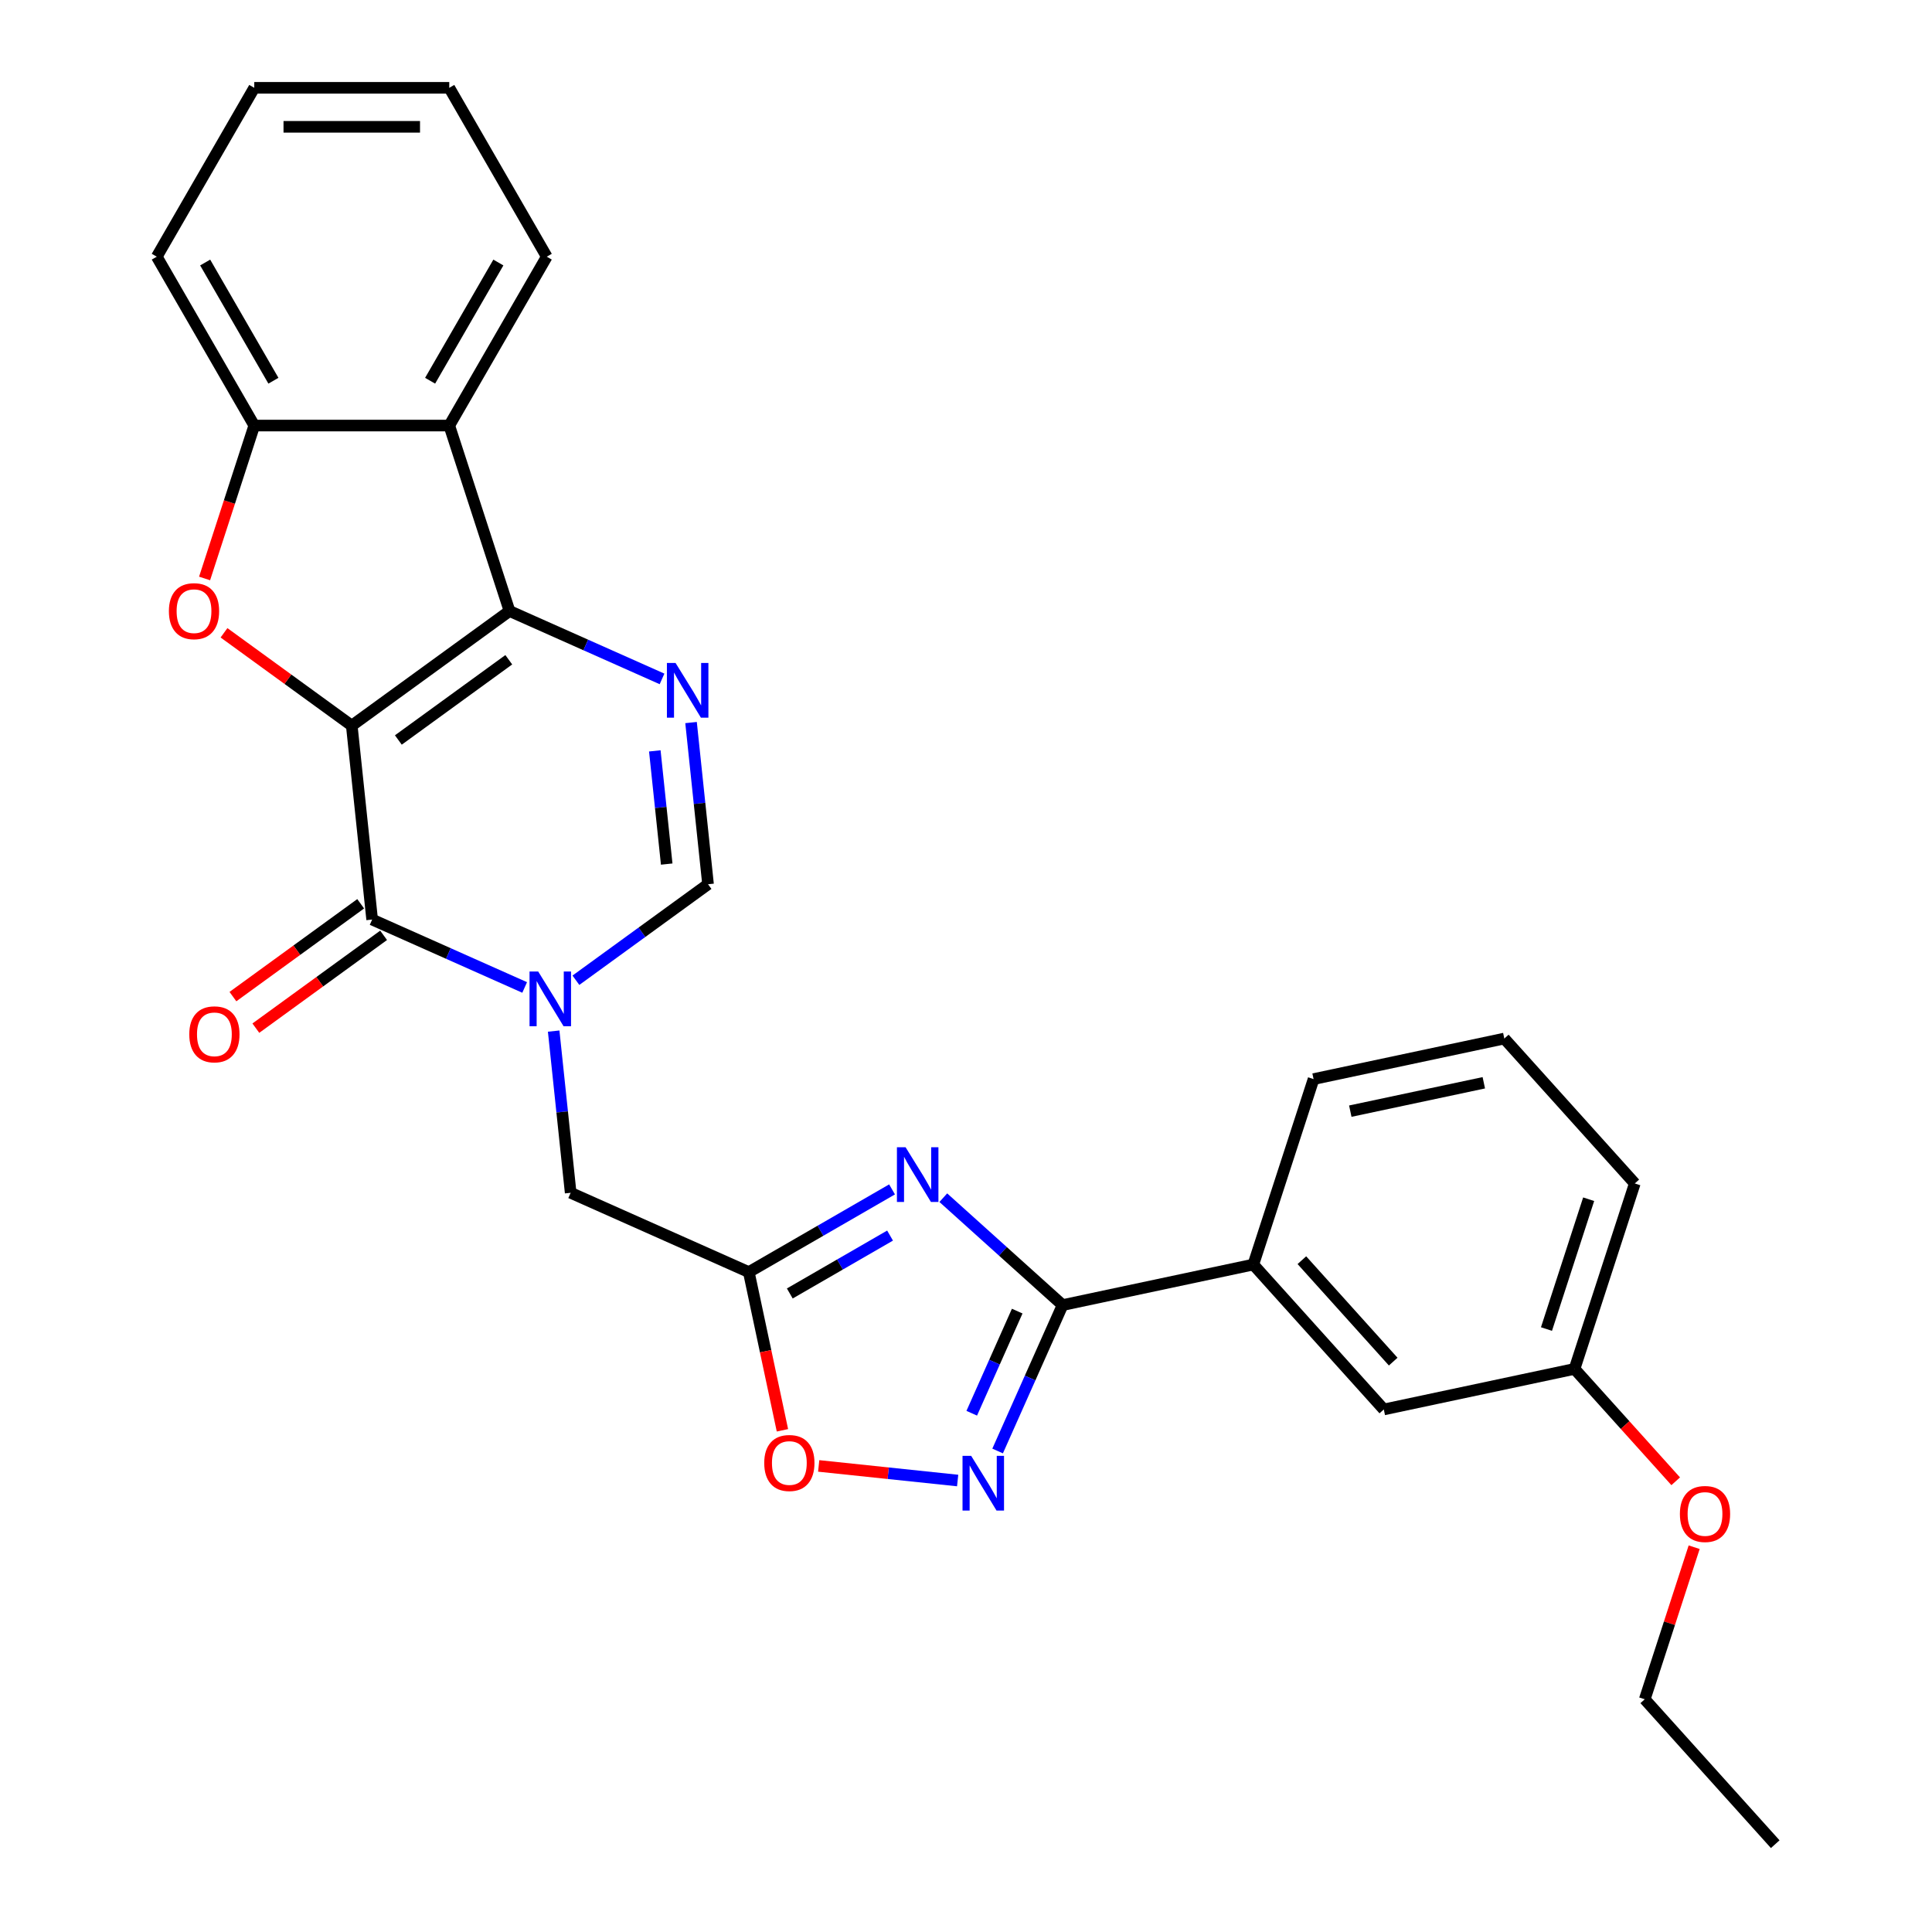<?xml version='1.0' encoding='iso-8859-1'?>
<svg version='1.1' baseProfile='full'
              xmlns='http://www.w3.org/2000/svg'
                      xmlns:rdkit='http://www.rdkit.org/xml'
                      xmlns:xlink='http://www.w3.org/1999/xlink'
                  xml:space='preserve'
width='1000px' height='1000px' viewBox='0 0 1000 1000'>
<!-- END OF HEADER -->
<rect style='opacity:1.0;fill:#FFFFFF;stroke:none' width='1000' height='1000' x='0' y='0'> </rect>
<path class='bond-0' d='M 182.073,375.583 L 263.727,316.259' style='fill:none;fill-rule:evenodd;stroke:#000000;stroke-width:6px;stroke-linecap:butt;stroke-linejoin:miter;stroke-opacity:1' />
<path class='bond-0' d='M 206.186,383.015 L 263.344,341.488' style='fill:none;fill-rule:evenodd;stroke:#000000;stroke-width:6px;stroke-linecap:butt;stroke-linejoin:miter;stroke-opacity:1' />
<path class='bond-1' d='M 182.073,375.583 L 192.623,475.96' style='fill:none;fill-rule:evenodd;stroke:#000000;stroke-width:6px;stroke-linecap:butt;stroke-linejoin:miter;stroke-opacity:1' />
<path class='bond-3' d='M 182.073,375.583 L 149.008,351.56' style='fill:none;fill-rule:evenodd;stroke:#000000;stroke-width:6px;stroke-linecap:butt;stroke-linejoin:miter;stroke-opacity:1' />
<path class='bond-3' d='M 149.008,351.56 L 115.943,327.537' style='fill:none;fill-rule:evenodd;stroke:#FF0000;stroke-width:6px;stroke-linecap:butt;stroke-linejoin:miter;stroke-opacity:1' />
<path class='bond-4' d='M 263.727,316.259 L 303.197,333.832' style='fill:none;fill-rule:evenodd;stroke:#000000;stroke-width:6px;stroke-linecap:butt;stroke-linejoin:miter;stroke-opacity:1' />
<path class='bond-4' d='M 303.197,333.832 L 342.667,351.405' style='fill:none;fill-rule:evenodd;stroke:#0000FF;stroke-width:6px;stroke-linecap:butt;stroke-linejoin:miter;stroke-opacity:1' />
<path class='bond-9' d='M 263.727,316.259 L 232.538,220.269' style='fill:none;fill-rule:evenodd;stroke:#000000;stroke-width:6px;stroke-linecap:butt;stroke-linejoin:miter;stroke-opacity:1' />
<path class='bond-2' d='M 192.623,475.96 L 232.094,493.533' style='fill:none;fill-rule:evenodd;stroke:#000000;stroke-width:6px;stroke-linecap:butt;stroke-linejoin:miter;stroke-opacity:1' />
<path class='bond-2' d='M 232.094,493.533 L 271.564,511.106' style='fill:none;fill-rule:evenodd;stroke:#0000FF;stroke-width:6px;stroke-linecap:butt;stroke-linejoin:miter;stroke-opacity:1' />
<path class='bond-15' d='M 186.691,467.794 L 153.626,491.818' style='fill:none;fill-rule:evenodd;stroke:#000000;stroke-width:6px;stroke-linecap:butt;stroke-linejoin:miter;stroke-opacity:1' />
<path class='bond-15' d='M 153.626,491.818 L 120.561,515.841' style='fill:none;fill-rule:evenodd;stroke:#FF0000;stroke-width:6px;stroke-linecap:butt;stroke-linejoin:miter;stroke-opacity:1' />
<path class='bond-15' d='M 198.556,484.125 L 165.491,508.148' style='fill:none;fill-rule:evenodd;stroke:#000000;stroke-width:6px;stroke-linecap:butt;stroke-linejoin:miter;stroke-opacity:1' />
<path class='bond-15' d='M 165.491,508.148 L 132.426,532.172' style='fill:none;fill-rule:evenodd;stroke:#FF0000;stroke-width:6px;stroke-linecap:butt;stroke-linejoin:miter;stroke-opacity:1' />
<path class='bond-10' d='M 298.09,507.375 L 332.285,482.531' style='fill:none;fill-rule:evenodd;stroke:#0000FF;stroke-width:6px;stroke-linecap:butt;stroke-linejoin:miter;stroke-opacity:1' />
<path class='bond-10' d='M 332.285,482.531 L 366.48,457.687' style='fill:none;fill-rule:evenodd;stroke:#000000;stroke-width:6px;stroke-linecap:butt;stroke-linejoin:miter;stroke-opacity:1' />
<path class='bond-13' d='M 286.58,533.695 L 290.979,575.541' style='fill:none;fill-rule:evenodd;stroke:#0000FF;stroke-width:6px;stroke-linecap:butt;stroke-linejoin:miter;stroke-opacity:1' />
<path class='bond-13' d='M 290.979,575.541 L 295.377,617.388' style='fill:none;fill-rule:evenodd;stroke:#000000;stroke-width:6px;stroke-linecap:butt;stroke-linejoin:miter;stroke-opacity:1' />
<path class='bond-11' d='M 105.893,299.415 L 118.751,259.842' style='fill:none;fill-rule:evenodd;stroke:#FF0000;stroke-width:6px;stroke-linecap:butt;stroke-linejoin:miter;stroke-opacity:1' />
<path class='bond-11' d='M 118.751,259.842 L 131.609,220.269' style='fill:none;fill-rule:evenodd;stroke:#000000;stroke-width:6px;stroke-linecap:butt;stroke-linejoin:miter;stroke-opacity:1' />
<path class='bond-29' d='M 357.684,373.993 L 362.082,415.84' style='fill:none;fill-rule:evenodd;stroke:#0000FF;stroke-width:6px;stroke-linecap:butt;stroke-linejoin:miter;stroke-opacity:1' />
<path class='bond-29' d='M 362.082,415.84 L 366.48,457.687' style='fill:none;fill-rule:evenodd;stroke:#000000;stroke-width:6px;stroke-linecap:butt;stroke-linejoin:miter;stroke-opacity:1' />
<path class='bond-29' d='M 338.928,388.657 L 342.007,417.95' style='fill:none;fill-rule:evenodd;stroke:#0000FF;stroke-width:6px;stroke-linecap:butt;stroke-linejoin:miter;stroke-opacity:1' />
<path class='bond-29' d='M 342.007,417.95 L 345.086,447.243' style='fill:none;fill-rule:evenodd;stroke:#000000;stroke-width:6px;stroke-linecap:butt;stroke-linejoin:miter;stroke-opacity:1' />
<path class='bond-5' d='M 461.724,615.632 L 424.652,637.036' style='fill:none;fill-rule:evenodd;stroke:#0000FF;stroke-width:6px;stroke-linecap:butt;stroke-linejoin:miter;stroke-opacity:1' />
<path class='bond-5' d='M 424.652,637.036 L 387.58,658.439' style='fill:none;fill-rule:evenodd;stroke:#000000;stroke-width:6px;stroke-linecap:butt;stroke-linejoin:miter;stroke-opacity:1' />
<path class='bond-5' d='M 460.696,639.535 L 434.745,654.517' style='fill:none;fill-rule:evenodd;stroke:#0000FF;stroke-width:6px;stroke-linecap:butt;stroke-linejoin:miter;stroke-opacity:1' />
<path class='bond-5' d='M 434.745,654.517 L 408.795,669.5' style='fill:none;fill-rule:evenodd;stroke:#000000;stroke-width:6px;stroke-linecap:butt;stroke-linejoin:miter;stroke-opacity:1' />
<path class='bond-6' d='M 488.251,619.917 L 519.122,647.713' style='fill:none;fill-rule:evenodd;stroke:#0000FF;stroke-width:6px;stroke-linecap:butt;stroke-linejoin:miter;stroke-opacity:1' />
<path class='bond-6' d='M 519.122,647.713 L 549.993,675.51' style='fill:none;fill-rule:evenodd;stroke:#000000;stroke-width:6px;stroke-linecap:butt;stroke-linejoin:miter;stroke-opacity:1' />
<path class='bond-14' d='M 549.993,675.51 L 648.716,654.525' style='fill:none;fill-rule:evenodd;stroke:#000000;stroke-width:6px;stroke-linecap:butt;stroke-linejoin:miter;stroke-opacity:1' />
<path class='bond-31' d='M 549.993,675.51 L 533.181,713.27' style='fill:none;fill-rule:evenodd;stroke:#000000;stroke-width:6px;stroke-linecap:butt;stroke-linejoin:miter;stroke-opacity:1' />
<path class='bond-31' d='M 533.181,713.27 L 516.369,751.03' style='fill:none;fill-rule:evenodd;stroke:#0000FF;stroke-width:6px;stroke-linecap:butt;stroke-linejoin:miter;stroke-opacity:1' />
<path class='bond-31' d='M 526.508,678.627 L 514.74,705.059' style='fill:none;fill-rule:evenodd;stroke:#000000;stroke-width:6px;stroke-linecap:butt;stroke-linejoin:miter;stroke-opacity:1' />
<path class='bond-31' d='M 514.74,705.059 L 502.972,731.491' style='fill:none;fill-rule:evenodd;stroke:#0000FF;stroke-width:6px;stroke-linecap:butt;stroke-linejoin:miter;stroke-opacity:1' />
<path class='bond-7' d='M 387.58,658.439 L 295.377,617.388' style='fill:none;fill-rule:evenodd;stroke:#000000;stroke-width:6px;stroke-linecap:butt;stroke-linejoin:miter;stroke-opacity:1' />
<path class='bond-12' d='M 387.58,658.439 L 396.282,699.38' style='fill:none;fill-rule:evenodd;stroke:#000000;stroke-width:6px;stroke-linecap:butt;stroke-linejoin:miter;stroke-opacity:1' />
<path class='bond-12' d='M 396.282,699.38 L 404.985,740.32' style='fill:none;fill-rule:evenodd;stroke:#FF0000;stroke-width:6px;stroke-linecap:butt;stroke-linejoin:miter;stroke-opacity:1' />
<path class='bond-8' d='M 495.678,766.319 L 459.716,762.539' style='fill:none;fill-rule:evenodd;stroke:#0000FF;stroke-width:6px;stroke-linecap:butt;stroke-linejoin:miter;stroke-opacity:1' />
<path class='bond-8' d='M 459.716,762.539 L 423.755,758.76' style='fill:none;fill-rule:evenodd;stroke:#FF0000;stroke-width:6px;stroke-linecap:butt;stroke-linejoin:miter;stroke-opacity:1' />
<path class='bond-18' d='M 232.538,220.269 L 283.003,132.862' style='fill:none;fill-rule:evenodd;stroke:#000000;stroke-width:6px;stroke-linecap:butt;stroke-linejoin:miter;stroke-opacity:1' />
<path class='bond-18' d='M 222.626,197.065 L 257.952,135.88' style='fill:none;fill-rule:evenodd;stroke:#000000;stroke-width:6px;stroke-linecap:butt;stroke-linejoin:miter;stroke-opacity:1' />
<path class='bond-28' d='M 232.538,220.269 L 131.609,220.269' style='fill:none;fill-rule:evenodd;stroke:#000000;stroke-width:6px;stroke-linecap:butt;stroke-linejoin:miter;stroke-opacity:1' />
<path class='bond-19' d='M 131.609,220.269 L 81.144,132.862' style='fill:none;fill-rule:evenodd;stroke:#000000;stroke-width:6px;stroke-linecap:butt;stroke-linejoin:miter;stroke-opacity:1' />
<path class='bond-19' d='M 141.521,197.065 L 106.195,135.88' style='fill:none;fill-rule:evenodd;stroke:#000000;stroke-width:6px;stroke-linecap:butt;stroke-linejoin:miter;stroke-opacity:1' />
<path class='bond-16' d='M 648.716,654.525 L 716.251,729.53' style='fill:none;fill-rule:evenodd;stroke:#000000;stroke-width:6px;stroke-linecap:butt;stroke-linejoin:miter;stroke-opacity:1' />
<path class='bond-16' d='M 673.848,652.269 L 721.122,704.773' style='fill:none;fill-rule:evenodd;stroke:#000000;stroke-width:6px;stroke-linecap:butt;stroke-linejoin:miter;stroke-opacity:1' />
<path class='bond-21' d='M 648.716,654.525 L 679.905,558.536' style='fill:none;fill-rule:evenodd;stroke:#000000;stroke-width:6px;stroke-linecap:butt;stroke-linejoin:miter;stroke-opacity:1' />
<path class='bond-17' d='M 716.251,729.53 L 814.975,708.546' style='fill:none;fill-rule:evenodd;stroke:#000000;stroke-width:6px;stroke-linecap:butt;stroke-linejoin:miter;stroke-opacity:1' />
<path class='bond-20' d='M 814.975,708.546 L 841.16,737.627' style='fill:none;fill-rule:evenodd;stroke:#000000;stroke-width:6px;stroke-linecap:butt;stroke-linejoin:miter;stroke-opacity:1' />
<path class='bond-20' d='M 841.16,737.627 L 867.344,766.708' style='fill:none;fill-rule:evenodd;stroke:#FF0000;stroke-width:6px;stroke-linecap:butt;stroke-linejoin:miter;stroke-opacity:1' />
<path class='bond-32' d='M 814.975,708.546 L 846.164,612.556' style='fill:none;fill-rule:evenodd;stroke:#000000;stroke-width:6px;stroke-linecap:butt;stroke-linejoin:miter;stroke-opacity:1' />
<path class='bond-32' d='M 800.455,687.91 L 822.288,620.717' style='fill:none;fill-rule:evenodd;stroke:#000000;stroke-width:6px;stroke-linecap:butt;stroke-linejoin:miter;stroke-opacity:1' />
<path class='bond-25' d='M 283.003,132.862 L 232.538,45.455' style='fill:none;fill-rule:evenodd;stroke:#000000;stroke-width:6px;stroke-linecap:butt;stroke-linejoin:miter;stroke-opacity:1' />
<path class='bond-26' d='M 81.144,132.862 L 131.609,45.455' style='fill:none;fill-rule:evenodd;stroke:#000000;stroke-width:6px;stroke-linecap:butt;stroke-linejoin:miter;stroke-opacity:1' />
<path class='bond-24' d='M 876.894,800.834 L 864.108,840.187' style='fill:none;fill-rule:evenodd;stroke:#FF0000;stroke-width:6px;stroke-linecap:butt;stroke-linejoin:miter;stroke-opacity:1' />
<path class='bond-24' d='M 864.108,840.187 L 851.321,879.54' style='fill:none;fill-rule:evenodd;stroke:#000000;stroke-width:6px;stroke-linecap:butt;stroke-linejoin:miter;stroke-opacity:1' />
<path class='bond-22' d='M 679.905,558.536 L 778.629,537.551' style='fill:none;fill-rule:evenodd;stroke:#000000;stroke-width:6px;stroke-linecap:butt;stroke-linejoin:miter;stroke-opacity:1' />
<path class='bond-22' d='M 698.911,575.133 L 768.017,560.444' style='fill:none;fill-rule:evenodd;stroke:#000000;stroke-width:6px;stroke-linecap:butt;stroke-linejoin:miter;stroke-opacity:1' />
<path class='bond-23' d='M 778.629,537.551 L 846.164,612.556' style='fill:none;fill-rule:evenodd;stroke:#000000;stroke-width:6px;stroke-linecap:butt;stroke-linejoin:miter;stroke-opacity:1' />
<path class='bond-27' d='M 851.321,879.54 L 918.856,954.545' style='fill:none;fill-rule:evenodd;stroke:#000000;stroke-width:6px;stroke-linecap:butt;stroke-linejoin:miter;stroke-opacity:1' />
<path class='bond-30' d='M 232.538,45.455 L 131.609,45.455' style='fill:none;fill-rule:evenodd;stroke:#000000;stroke-width:6px;stroke-linecap:butt;stroke-linejoin:miter;stroke-opacity:1' />
<path class='bond-30' d='M 217.399,65.64 L 146.748,65.64' style='fill:none;fill-rule:evenodd;stroke:#000000;stroke-width:6px;stroke-linecap:butt;stroke-linejoin:miter;stroke-opacity:1' />
<path  class='atom-3' d='M 278.567 502.851
L 287.847 517.851
Q 288.767 519.331, 290.247 522.011
Q 291.727 524.691, 291.807 524.851
L 291.807 502.851
L 295.567 502.851
L 295.567 531.171
L 291.687 531.171
L 281.727 514.771
Q 280.567 512.851, 279.327 510.651
Q 278.127 508.451, 277.767 507.771
L 277.767 531.171
L 274.087 531.171
L 274.087 502.851
L 278.567 502.851
' fill='#0000FF'/>
<path  class='atom-4' d='M 87.42 316.339
Q 87.42 309.539, 90.78 305.739
Q 94.14 301.939, 100.42 301.939
Q 106.7 301.939, 110.06 305.739
Q 113.42 309.539, 113.42 316.339
Q 113.42 323.219, 110.02 327.139
Q 106.62 331.019, 100.42 331.019
Q 94.18 331.019, 90.78 327.139
Q 87.42 323.259, 87.42 316.339
M 100.42 327.819
Q 104.74 327.819, 107.06 324.939
Q 109.42 322.019, 109.42 316.339
Q 109.42 310.779, 107.06 307.979
Q 104.74 305.139, 100.42 305.139
Q 96.1 305.139, 93.74 307.939
Q 91.42 310.739, 91.42 316.339
Q 91.42 322.059, 93.74 324.939
Q 96.1 327.819, 100.42 327.819
' fill='#FF0000'/>
<path  class='atom-5' d='M 349.67 343.15
L 358.95 358.15
Q 359.87 359.63, 361.35 362.31
Q 362.83 364.99, 362.91 365.15
L 362.91 343.15
L 366.67 343.15
L 366.67 371.47
L 362.79 371.47
L 352.83 355.07
Q 351.67 353.15, 350.43 350.95
Q 349.23 348.75, 348.87 348.07
L 348.87 371.47
L 345.19 371.47
L 345.19 343.15
L 349.67 343.15
' fill='#0000FF'/>
<path  class='atom-6' d='M 468.728 593.815
L 478.008 608.815
Q 478.928 610.295, 480.408 612.975
Q 481.888 615.655, 481.968 615.815
L 481.968 593.815
L 485.728 593.815
L 485.728 622.135
L 481.848 622.135
L 471.888 605.735
Q 470.728 603.815, 469.488 601.615
Q 468.288 599.415, 467.928 598.735
L 467.928 622.135
L 464.248 622.135
L 464.248 593.815
L 468.728 593.815
' fill='#0000FF'/>
<path  class='atom-9' d='M 502.681 753.553
L 511.961 768.553
Q 512.881 770.033, 514.361 772.713
Q 515.841 775.393, 515.921 775.553
L 515.921 753.553
L 519.681 753.553
L 519.681 781.873
L 515.801 781.873
L 505.841 765.473
Q 504.681 763.553, 503.441 761.353
Q 502.241 759.153, 501.881 758.473
L 501.881 781.873
L 498.201 781.873
L 498.201 753.553
L 502.681 753.553
' fill='#0000FF'/>
<path  class='atom-13' d='M 395.565 757.243
Q 395.565 750.443, 398.925 746.643
Q 402.285 742.843, 408.565 742.843
Q 414.845 742.843, 418.205 746.643
Q 421.565 750.443, 421.565 757.243
Q 421.565 764.123, 418.165 768.043
Q 414.765 771.923, 408.565 771.923
Q 402.325 771.923, 398.925 768.043
Q 395.565 764.163, 395.565 757.243
M 408.565 768.723
Q 412.885 768.723, 415.205 765.843
Q 417.565 762.923, 417.565 757.243
Q 417.565 751.683, 415.205 748.883
Q 412.885 746.043, 408.565 746.043
Q 404.245 746.043, 401.885 748.843
Q 399.565 751.643, 399.565 757.243
Q 399.565 762.963, 401.885 765.843
Q 404.245 768.723, 408.565 768.723
' fill='#FF0000'/>
<path  class='atom-16' d='M 97.97 535.364
Q 97.97 528.564, 101.33 524.764
Q 104.69 520.964, 110.97 520.964
Q 117.25 520.964, 120.61 524.764
Q 123.97 528.564, 123.97 535.364
Q 123.97 542.244, 120.57 546.164
Q 117.17 550.044, 110.97 550.044
Q 104.73 550.044, 101.33 546.164
Q 97.97 542.284, 97.97 535.364
M 110.97 546.844
Q 115.29 546.844, 117.61 543.964
Q 119.97 541.044, 119.97 535.364
Q 119.97 529.804, 117.61 527.004
Q 115.29 524.164, 110.97 524.164
Q 106.65 524.164, 104.29 526.964
Q 101.97 529.764, 101.97 535.364
Q 101.97 541.084, 104.29 543.964
Q 106.65 546.844, 110.97 546.844
' fill='#FF0000'/>
<path  class='atom-21' d='M 869.51 783.631
Q 869.51 776.831, 872.87 773.031
Q 876.23 769.231, 882.51 769.231
Q 888.79 769.231, 892.15 773.031
Q 895.51 776.831, 895.51 783.631
Q 895.51 790.511, 892.11 794.431
Q 888.71 798.311, 882.51 798.311
Q 876.27 798.311, 872.87 794.431
Q 869.51 790.551, 869.51 783.631
M 882.51 795.111
Q 886.83 795.111, 889.15 792.231
Q 891.51 789.311, 891.51 783.631
Q 891.51 778.071, 889.15 775.271
Q 886.83 772.431, 882.51 772.431
Q 878.19 772.431, 875.83 775.231
Q 873.51 778.031, 873.51 783.631
Q 873.51 789.351, 875.83 792.231
Q 878.19 795.111, 882.51 795.111
' fill='#FF0000'/>
</svg>
